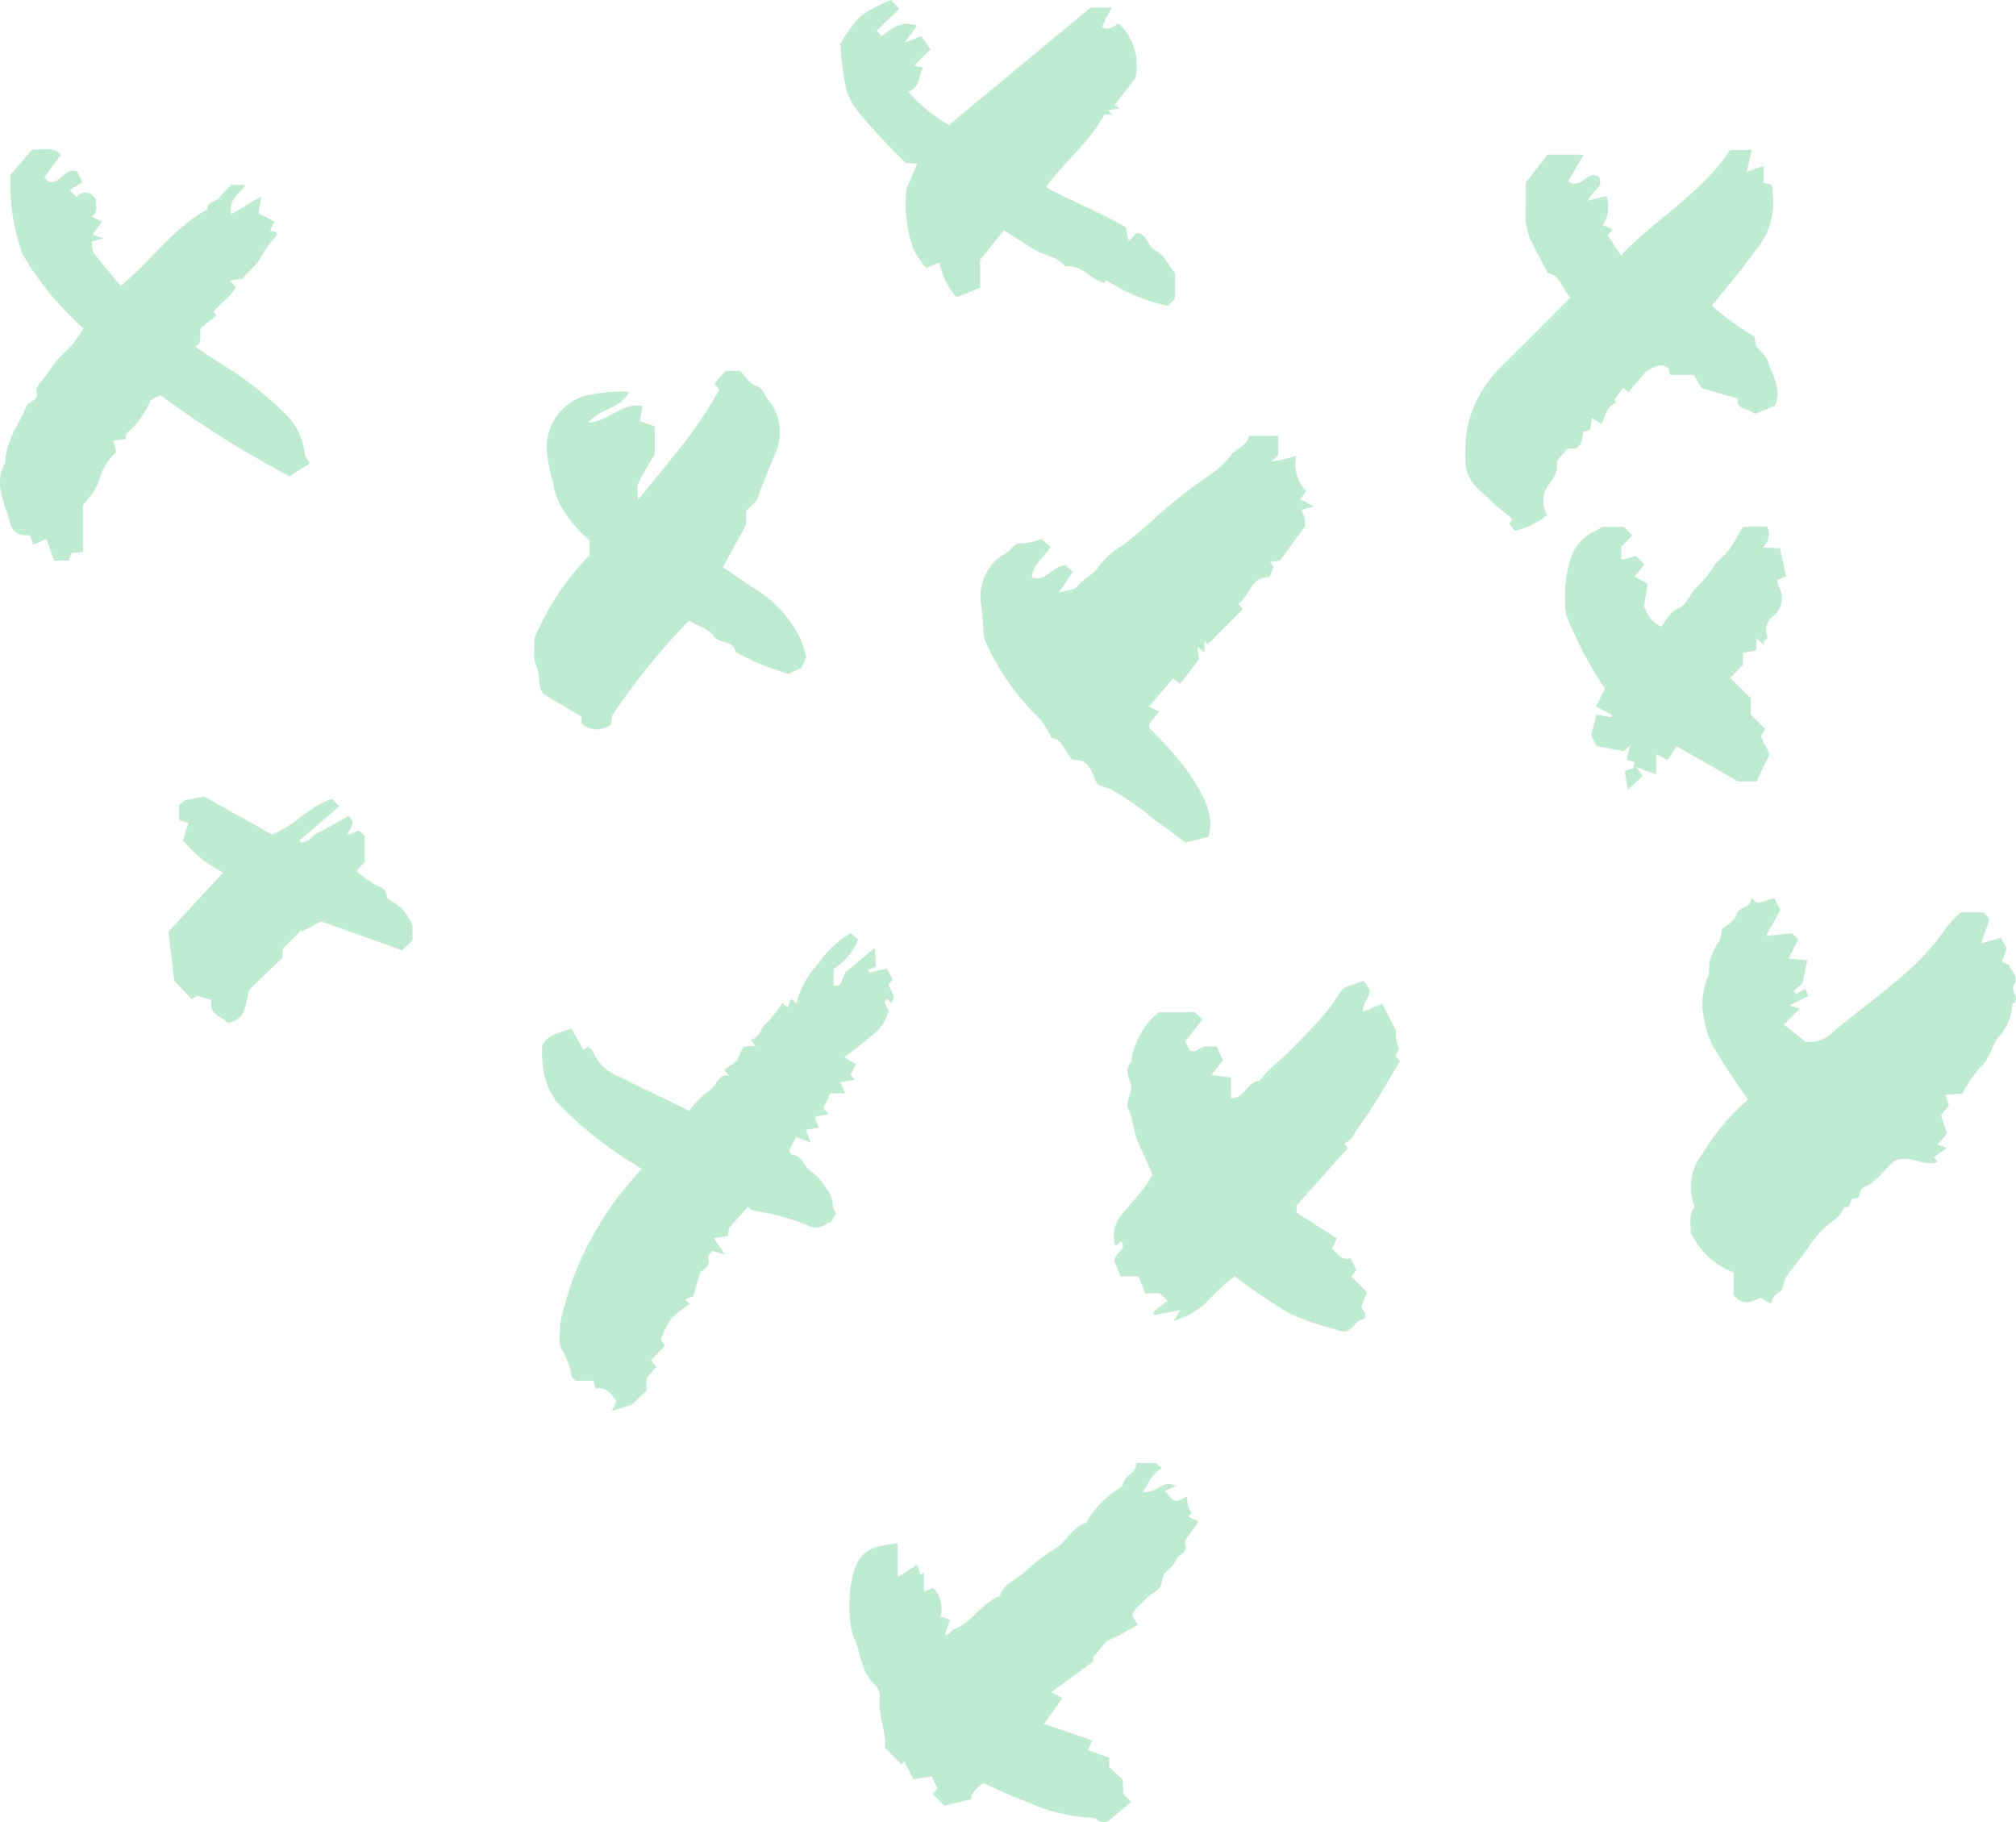 <svg id="_66f67b229ede97e54137d08c_62" data-name="66f67b229ede97e54137d08c_62" xmlns="http://www.w3.org/2000/svg" width="105.136" height="95.011" viewBox="0 0 105.136 95.011">
  <path id="Tracé_51" data-name="Tracé 51" d="M104.656,49.446c-.038.1-.132.368-.251.7l.378.181c.08.292.525.6.254,1-.243.356.4.732-.092,1.021a2.765,2.765,0,0,1-.788,1.806c-.314.473-.39,1.064-.866,1.475a6.443,6.443,0,0,0-.958,1.4l-.876.039c.063.2.11.354.185.593l-.417.471c.1.319.2.619.316.971-.164.186-.326.371-.5.572l.491.175-.682.484.213.249c-.748.278-1.414-.392-2.238-.068-.509.367-.888,1.117-1.644,1.394-.292.107-.042.642-.543.579-.178-.022-.046.551-.464.439-.156.519-.619.728-.985,1.055a5.556,5.556,0,0,0-.825.978c-.2.294-.421.579-.637.865a8.024,8.024,0,0,0-.585.775c-.137.237-.125.643-.31.75a.819.819,0,0,0-.471.635l-.543-.324c-.467.228-.935.445-1.4-.125V66.349a4.109,4.109,0,0,1-2.246-2.081c.033-.375-.149-.907.212-1.346a2.772,2.772,0,0,1,.436-2.807,11.191,11.191,0,0,1,2.34-2.774c-.55-.825-1.124-1.593-1.593-2.421a4.178,4.178,0,0,1-.7-1.842,3.5,3.5,0,0,1,.172-2.064c.18-.306.007-.751.209-1.154a3.731,3.731,0,0,1,.382-.745c.1-.126.1-.336.179-.669.186-.173.652-.405.75-.743.141-.491.77-.3.761-.878l.347.263.861-.254.32.606L92.1,48.8l1.358-.135.319.319-.5.989.97.1c-.084.4-.168.8-.25,1.194l-.46.411c.1.1.143.156.152.15.147-.082.291-.171.466-.277.059.158.1.256.144.382l-.97.491.524.175-.82.822,1.127.89a1.659,1.659,0,0,0,1.439-.507c1.011-.873,2.122-1.634,3.118-2.512a13.393,13.393,0,0,0,2.83-2.982,4.486,4.486,0,0,1,.725-.741h1.188l.293.37c-.13.371-.263.753-.437,1.249l1.033-.284C104.4,49.008,104.5,49.169,104.656,49.446Z" fill="#beecd0" fill-rule="evenodd"/>
  <path id="Tracé_52" data-name="Tracé 52" d="M32.97,73.236l-1.057.328.237-.508c-.259-.391-.553-.74-1.089-.663l-.105-.4h-.933c-.093-.093-.174-.138-.2-.2a4.377,4.377,0,0,0-.432-1.281c-.334-.435-.168-.861-.183-1.282a3.938,3.938,0,0,1,.209-1.035,15,15,0,0,1,1.362-3.5,18.394,18.394,0,0,1,1.224-1.976c.439-.615.953-1.178,1.449-1.782-.135-.086-.282-.186-.435-.277a19.656,19.656,0,0,1-3.983-3.2,3.857,3.857,0,0,1-.737-2.066,4.064,4.064,0,0,1-.011-.9c.3-.579.915-.628,1.509-.864l.637,1.121.237-.175c.077.077.214.151.252.26a2.408,2.408,0,0,0,1.367,1.3c1.186.593,2.382,1.162,3.656,1.781a4.86,4.86,0,0,1,1.028-1.039c.4-.223.419-.86,1.041-.8l-.242-.3.652-.457.341-.752.628-.036-.255-.328c.48-.07.512-.567.813-.833a7.747,7.747,0,0,0,.847-1.057l.27.2.183-.432.293.236a4.425,4.425,0,0,1,1.076-2,5.464,5.464,0,0,1,1.741-1.662l.39.321a3.087,3.087,0,0,1-1.28,1.538v.9c.155-.038.312-.031.344-.091a6.179,6.179,0,0,0,.275-.633l1.529-1.259c.031.422.051.7.071.962l-.432.177c.035.049.078.142.1.137.274-.056.546-.127.879-.21l.326.573-.216.24c.047.327.441.616.136.991l-.248-.224c-.037.07-.11.144-.095.191a3.08,3.08,0,0,0,.206.425,2.3,2.3,0,0,1-.946,1.342c-.4.367-.845.688-1.363,1.1l.606.349-.292.559.232.256-.75.121.23.584h-.752l-.377.774.292.314-.738.138.218.571-.672.1.251.677-.767-.3-.367.7c.043.082.06.172.111.2.09.049.211.04.3.09.346.193.427.64.767.832a2.647,2.647,0,0,1,.76.879,1.271,1.271,0,0,1,.343.886c-.008.124.1.254.17.409l-.261.444c-.305.035-.527.444-1.084.228a12.662,12.662,0,0,0-3.042-.842c-.059-.007-.107-.1-.2-.2l-1,1.129c-.005.041-.026.219-.049.411l-.745.117.608.853-.671-.2-.245.29c.131.362.026.583-.4.823l-.35,1.259-.436.161.247.247a5.842,5.842,0,0,0-.987.782,4.874,4.874,0,0,0-.519,1.081l.21.314-.729.75.276.344-.511.584v.659l-.746.718" fill="#beecd0" fill-rule="evenodd"/>
  <path id="Tracé_53" data-name="Tracé 53" d="M60.749,77.738c.522.631.522.632,1.156.282a3.321,3.321,0,0,0,.055.541,1.228,1.228,0,0,0,.192.31l-.2.2.556.26-.741,1.055c.312.561-.348.66-.443.961-.146.464-.71.564-.726,1.06-.019.578-.612.649-.869.986-.224.293-.621.484-.673.858l.275.471-.917.519-.7.333-.715.843v.222l-2.177,1.6.584.3-.963,1.347,2.526.862-.249.5,1.127.4v.491l.7.645c.014.266.027.519.04.761l.41.409-1.039.865c-.245.273-.5.222-.774.04a.557.557,0,0,0-.3-.084,9,9,0,0,1-3.282-.806c-.783-.286-1.536-.652-2.348-1-.222.221-.567.388-.611.844l-1.4.332-.6-.61.251-.277-.3-.632-.96.148-.471-.932L47,91.988l-.85-.862c.108-.784-.393-1.684-.259-2.657a.9.9,0,0,0-.292-.653c-.667-.625-.7-1.529-1.008-2.3a3.076,3.076,0,0,1-.258-1.021,8.375,8.375,0,0,1,.013-1.69c.153-.866.316-1.79,1.325-2.131a7.757,7.757,0,0,1,1.14-.2v1.762l1.02-.657.18.527.17-.129v1.039l.467-.237a1.551,1.551,0,0,1,.4,1.508l.5.177c-.089.242-.178.482-.286.772.13-.024.2-.017.232-.046.088-.07.148-.194.244-.23.965-.367,1.45-1.392,2.418-1.749.195-.7.934-.851,1.366-1.323a11.41,11.41,0,0,1,1.626-1.221c.525-.4.82-1.065,1.505-1.275a4.891,4.891,0,0,1,1.9-1.9c-.028-.555.735-.623.717-1.208H60.3l.286.285c-.487.243-.666.714-.978,1.212.675.14,1.063-.682,1.7-.3l-.554.26" fill="#beecd0" fill-rule="evenodd"/>
  <path id="Tracé_54" data-name="Tracé 54" d="M58.129,65.8c-.053-.528.691-.586.338-1.078l-.25.222c-.026-.027-.072-.05-.077-.08a1.772,1.772,0,0,1,.343-1.529c.432-.5.86-.995,1.274-1.505a4.447,4.447,0,0,0,.34-.59c-.2-.533-.485-1.086-.729-1.635-.261-.59-.256-1.229-.54-1.813-.151-.31.243-.854.151-1.233-.1-.425-.354-.786.012-1.186a4.088,4.088,0,0,1,1.434-2.594h1.882l.4.375-.89,1.134.234.5c.106,0,.309.061.381-.011.314-.309.678-.184,1.009-.22l.338.731-.611.763,1.026.131V57.26c.763.025.847-.9,1.489-.9a6.358,6.358,0,0,1,1.1-1.107c.442-.408.862-.84,1.279-1.275.383-.4.773-.8,1.118-1.232s.659-.931.864-1.225l1.056-.379a1.662,1.662,0,0,1,.327.493c.034.143-.079.333-.156.487a1.227,1.227,0,0,0-.206.644l1.021-.431.715,1.392a2.42,2.42,0,0,0,.006.427,3.64,3.64,0,0,0,.154.549l-.2.355.257.277c-.654,1.048-1.243,2.133-1.961,3.147-.6.852-.518.911-.96,1.152l.2.22-2.68,3v.375l2.105,1.341-.265.52c.271.232.452.679.976.514l.3.6-.26.362.813.814-.293.754.24.412c-.04.086-.052.174-.1.207-.111.072-.274.087-.355.179-.486.548-.573.579-1.184.37a14.968,14.968,0,0,1-2.365-.824,33.45,33.45,0,0,1-2.839-1.929,10.34,10.34,0,0,0-1.345,1.222,3.949,3.949,0,0,1-1.822,1.081l.325-.538-1.349.251-.072-.145.763-.594-.393-.393h-.771l-.352-.887h-.936l-.3-.753" fill="#beecd0" fill-rule="evenodd"/>
  <path id="Tracé_55" data-name="Tracé 55" d="M63.029,43.634l-1.212.29c-.5-.366-1.087-.821-1.7-1.249a13.024,13.024,0,0,0-2.193-1.518c-.193-.083-.395-.143-.662-.239-.324-.486-.362-1.388-1.313-1.289-.43-.394-.483-1.077-1.112-1.143a4.285,4.285,0,0,0-.606-1,12.869,12.869,0,0,1-2.9-4.181c-.067-.512-.067-1.2-.178-1.881a2.593,2.593,0,0,1,1.335-2.6c.258-.165.391-.527.82-.489a3.573,3.573,0,0,0,1.009-.229l.469.416c-.319.535-.921.872-.966,1.59.709.237,1.026-.551,1.74-.642l.386.345-.736,1.1c.488-.154.834-.156.962-.325.324-.427.847-.6,1.15-1.072a3.942,3.942,0,0,1,1.221-1.079,24.094,24.094,0,0,0,1.843-1.567,25.893,25.893,0,0,1,2.819-2.177,5.635,5.635,0,0,0,1.046-1.023c.307-.322.8-.463.892-.944h1.519v.98l-.364.364c.2-.036.4-.065.6-.109s.4-.107.7-.19a2.083,2.083,0,0,0,.516,1.846l-.3.408.694.381-.644.177a2.324,2.324,0,0,1,.178.425,2.155,2.155,0,0,1,.007.447l-1.3,1.781-.524.058.193.266L66.2,30.1c-.994-.048-1,.976-1.616,1.375l.224.295-1.238,1.238c.034.031-.02-.018,0,0L63,33.579l-.186-.145v.595l-.379-.312.1.659-.989,1.281-.378-.278-1.245,1.455.529.263-.541.686c.027.092.027.176.068.223a18.241,18.241,0,0,1,2.04,2.325c.6.973,1.359,1.977,1.008,3.3" fill="#beecd0" fill-rule="evenodd"/>
  <path id="Tracé_56" data-name="Tracé 56" d="M78.7,27.3l.178-.178a1.2,1.2,0,0,0-.123-.157c-.293-.267-.663-.5-.9-.758s-.493-.451-.728-.685a2.053,2.053,0,0,1-.678-1.16,8.119,8.119,0,0,1,.1-2.191,6.39,6.39,0,0,1,1.876-3.181c1.144-1.139,2.284-2.283,3.485-3.483-.456-.392-.479-1.133-1.2-1.277L79.8,12.464a3.542,3.542,0,0,1-.227-1.712c0-.414,0-.828,0-1.241l1.136-1.449h1.882L81.78,9.45c.7.505.951-.589,1.563-.256.382.522-.328.768-.553,1.274l.995-.239a1.728,1.728,0,0,1-.2,1.511l.458.178c.131.14-.14.16-.186.367l.675,1.033c1.864-1.956,4.241-3.267,5.694-5.5h1.133l-.268,1.144.889-.314v.876l.385.1a.72.72,0,0,1,.081.191c.014.111-.015.229.007.338a3.839,3.839,0,0,1-.967,2.983c-.663.951-1.432,1.828-2.21,2.806A14.919,14.919,0,0,0,91.5,17.555c.015.1.038.276.066.475.207.259.542.51.637.831.208.7.722,1.361.373,2.27-.085.039-.273.131-.466.213s-.388.152-.606.237c-.3-.3-.975-.207-.884-.8l-1.885-.545-.395-.686H87.095c-.032-.135-.056-.236-.086-.362-.461-.355-.849.063-1.119.135l-.963,1.115-.285-.217-.452.639.118.152c-.524.131-.569.657-.8,1.09l-.482-.3c-.031.195-.061.385-.1.611l-.361.1c-.049.458-.113,1.015-.792.863-.228.3-.61.57-.584.8.078.687-.5,1.016-.654,1.553a1.433,1.433,0,0,0,.147,1.132A4.383,4.383,0,0,1,79,27.679l-.3-.376" fill="#beecd0" fill-rule="evenodd"/>
  <path id="Tracé_57" data-name="Tracé 57" d="M12.641,14.54l-.664.082.323.357c-.28.522-.812.834-1.172,1.29l.176.176-.819.642c-.135.356.153.757-.322.978.421.282.806.534,1.184.795a17.725,17.725,0,0,1,3.432,2.626,3.271,3.271,0,0,1,1.1,2.149c0,.153.157.3.281.528l-1.06.67a52.016,52.016,0,0,1-6.723-4.223c-.153.087-.488.161-.55.333A4.543,4.543,0,0,1,6.61,22.59c-.06.06-.037.2-.053.305l-.658.072.174.6a2.979,2.979,0,0,0-.931,1.579,4.571,4.571,0,0,1-.809,1.182v2.455l-.594.038-.145.41H2.815l-.391-1.132-.69.3L1.6,27.977c-.064-.027-.134-.085-.192-.075a.777.777,0,0,1-.864-.571C.3,26.285-.376,25.249.275,24.125c.012-1.113.7-1.963,1.1-2.931.128-.316.678-.26.529-.806-.061-.225.346-.58.547-.872a8.64,8.64,0,0,1,.562-.781c.246-.284.545-.521.788-.806a9.421,9.421,0,0,0,.557-.807A15.825,15.825,0,0,1,1.179,13.26,10.889,10.889,0,0,1,.545,9.108L1.706,7.775c.484.1,1.028-.2,1.47.3L2.308,9.247l.227.242c.613.127.838-.765,1.478-.559l.29.562-.66.423L4,10.273c.32-.331.63-.335,1.006.118-.034.252.162.617-.216.91l.529.254-.5.677.557.2-.58.156c.022.184-.022.434.082.575.432.582.91,1.13,1.421,1.751.282-.253.5-.441.707-.636,1.236-1.152,2.27-2.534,3.8-3.35-.008-.425.436-.395.627-.622.217-.257.457-.494.613-.66h.759c-.344.507-.931.793-.739,1.523l1.555-.927c-.052.334-.093.592-.138.885l.835.422-.237.49.328.068c.011.044.054.119.033.147a6.11,6.11,0,0,0-.818,1.111c-.22.516-.7.748-.985,1.178" fill="#beecd0" fill-rule="evenodd"/>
  <path id="Tracé_58" data-name="Tracé 58" d="M33.26,26.07c.9-1.1,1.66-2.022,2.4-2.953a20.681,20.681,0,0,0,1.856-2.809l-.254-.313.582-.661h.744c.278.278.5.676.821.777.389.124.444.435.6.667a2.669,2.669,0,0,1,.5,2.67q-.386.967-.785,1.932c-.08.193-.139.4-.242.691l-.57.571v.711L37.7,29.573c.562.382,1.08.75,1.613,1.094a6.277,6.277,0,0,1,2.454,2.69,8.3,8.3,0,0,1,.28.919l-.247.548-.681.317c-.531-.183-1-.321-1.45-.507s-.878-.423-1.316-.637c-.075-.654-.82-.39-1.127-.835-.252-.365-.812-.517-1.3-.8a36.349,36.349,0,0,0-3.958,4.871c-.092.133-.062.348-.089.525a1.188,1.188,0,0,1-1.546-.025v-.359l-1.981-1.187c-.328-.384-.161-.988-.375-1.456-.238-.52-.037-1.024-.127-1.407a14.125,14.125,0,0,1,2.9-4.383v-.769A6.261,6.261,0,0,1,29.1,26.086a3.211,3.211,0,0,1-.249-.91,7.424,7.424,0,0,1-.34-1.895,2.791,2.791,0,0,1,1.972-2.633,8.689,8.689,0,0,1,2.331-.224c-.443.917-1.5.838-2.124,1.607,1.069-.047,1.721-1.055,2.812-.862l-.129.785.776.275v1.434c-.291.507-.61,1.014-.871,1.549-.084.172-.013.42-.013.859" fill="#beecd0" fill-rule="evenodd"/>
  <path id="Tracé_59" data-name="Tracé 59" d="M52.349,12.009l-1.236,1.55v1.449l-1.22.49A3.675,3.675,0,0,1,49,13.7l-.707.263A6.083,6.083,0,0,1,47.641,13a6.979,6.979,0,0,1-.363-3.173l.564-1.286c-.312-.047-.589,0-.7-.119-.73-.738-1.45-1.488-2.119-2.281a4.087,4.087,0,0,1-.884-1.431,16.565,16.565,0,0,1-.314-2.432,8.221,8.221,0,0,1,1.06-1.44A7.691,7.691,0,0,1,46.472,0L46.9.461,45.713,1.6l.277.277c.5-.368,1.008-.85,1.829-.532l-.641.878.879-.342.464.7-.852.852.464.1c-.256.432-.111,1.028-.771,1.249a8.509,8.509,0,0,0,2.124,1.741L56.88.389h1.09l-.5,1c.327.25.586-.031.876-.157a2.991,2.991,0,0,1,.862,2.846l-1.07,1.373.227.21-.588.075.227.244h-.42c-.774,1.457-2.083,2.448-3.041,3.775,1.313.732,2.782,1.276,4.172,2.1.042.209.09.446.146.726l.422-.446c.559.075.548.718,1.017.953.411.206.651.754.971,1.156v1.341l-.364.364a9.51,9.51,0,0,1-3.184-1.323l-.135.122c-.741-.183-1.183-.978-2.038-.859-.4-.512-1.054-.552-1.565-.854S52.971,12.4,52.349,12.009Z" fill="#beecd0" fill-rule="evenodd"/>
  <path id="Tracé_60" data-name="Tracé 60" d="M85.245,30.056l.686.387c-.061.368-.123.739-.2,1.195.189.329.348.83.922,1.032.257-.359.415-.769.91-.97.348-.141.552-.636.818-.975a6.79,6.79,0,0,0,.93-1.08c.194-.381.61-.642.873-1s.477-.784.711-1.178H92.17a.946.946,0,0,1-.243,1.079l.9.041c.115.527.218,1,.32,1.47l-.466.182a1.419,1.419,0,0,0,.051.3,1.179,1.179,0,0,1-.342,1.644.888.888,0,0,0-.256.883c.161.382-.324.235-.094.587l-.451-.372v.629l-.69.132v.618l-.663.691L91.3,36.4v.851l.759.76c-.081.144-.133.235-.224.394l.451.917L91.6,40.752h-.941l-3.22-1.844-.464.717-.606-.3v1.051L85.331,40l.334.456-.773.726-.161-.974.45-.156.059-.313-.406-.14c.048-.2.1-.4.181-.742l-.338.31L83.263,38.9c-.074-.142-.169-.326-.282-.543.085-.33.182-.706.28-1.089l.782.13c.012-.041.023-.083.035-.125l-.843-.424.458-.947a20.574,20.574,0,0,1-2.01-3.824,6.5,6.5,0,0,1,.186-2.807,2.38,2.38,0,0,1,1.357-1.6c.093-.052.181-.112.33-.2H84.68l.449.449-.579.579v.695l.761-.2.457.427Z" fill="#beecd0" fill-rule="evenodd"/>
  <path id="Tracé_61" data-name="Tracé 61" d="M17.311,41.658l.385.385-2.068,1.769.047.119a1.212,1.212,0,0,0,.431-.136c.2-.167.355-.382.628-.436l1.434-.81c.409.331.111.592-.066.994l.628-.239.295.295c0,.451,0,.9,0,1.359l-.408.4c.021.052.026.124.065.152.257.193.513.388.784.559.291.184.7.237.71.708,0,.054.093.116.154.158a4.25,4.25,0,0,1,.694.49,4.686,4.686,0,0,1,.487.806c0,.191,0,.492,0,.793l-.529.529-4.24-1.515-.987.526-.042-.068-.96.959-.03.487L13.01,51.59c-.251.78-.124,1.581-1.163,1.745-.215-.344-.987-.4-.811-1.2l-.762-.221L10,52.1l-.914-.967-.3-2.555L11.632,45.5a11.686,11.686,0,0,1-1.118-.713,12.638,12.638,0,0,1-.974-.959l.282-.914-.478-.164v-.763l.235-.236,1.082-.215,3.523,1.977c1.19-.453,1.962-1.5,3.127-1.854" fill="#beecd0" fill-rule="evenodd"/>
</svg>
